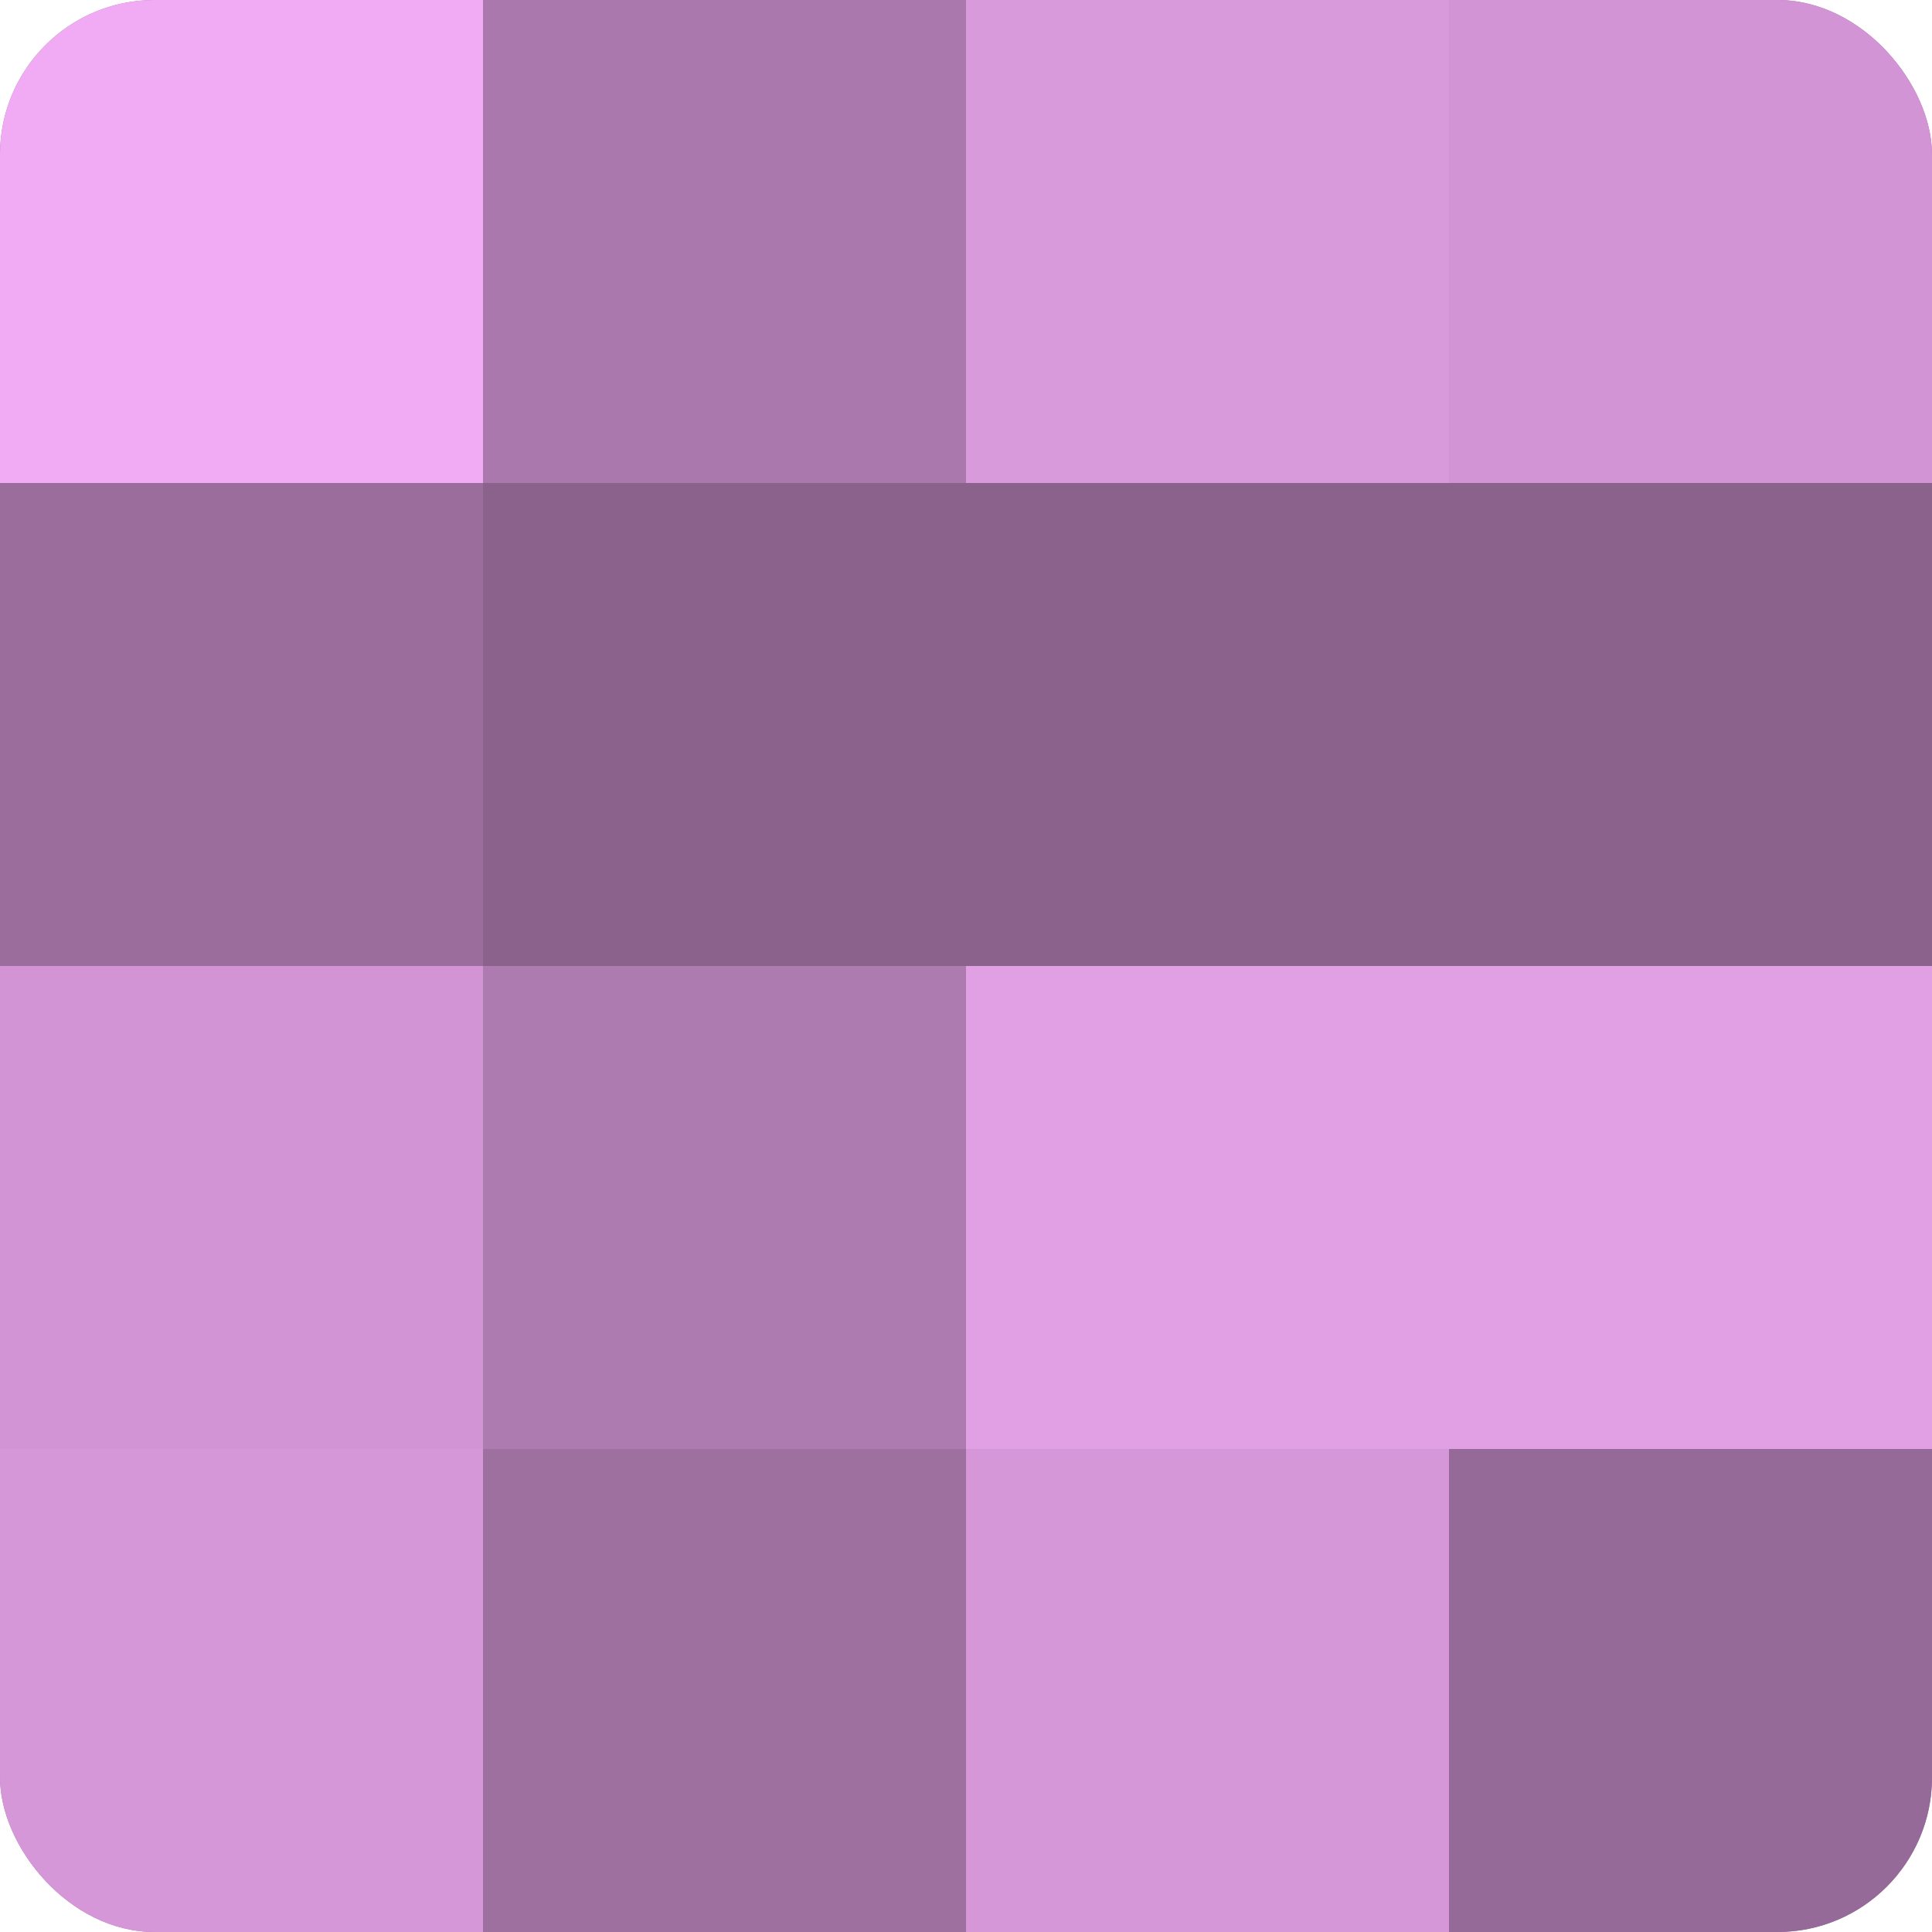 <?xml version="1.0" encoding="UTF-8"?>
<svg xmlns="http://www.w3.org/2000/svg" width="60" height="60" viewBox="0 0 100 100" preserveAspectRatio="xMidYMid meet"><defs><clipPath id="c" width="100" height="100"><rect width="100" height="100" rx="8" ry="8"/></clipPath></defs><g clip-path="url(#c)"><rect width="100" height="100" fill="#9e70a0"/><rect width="25" height="25" fill="#f1abf4"/><rect y="25" width="25" height="25" fill="#9a6d9c"/><rect y="50" width="25" height="25" fill="#d294d4"/><rect y="75" width="25" height="25" fill="#d697d8"/><rect x="25" width="25" height="25" fill="#aa78ac"/><rect x="25" y="25" width="25" height="25" fill="#8b628c"/><rect x="25" y="50" width="25" height="25" fill="#ae7bb0"/><rect x="25" y="75" width="25" height="25" fill="#9e70a0"/><rect x="50" width="25" height="25" fill="#d99adc"/><rect x="50" y="25" width="25" height="25" fill="#8b628c"/><rect x="50" y="50" width="25" height="25" fill="#e19fe4"/><rect x="50" y="75" width="25" height="25" fill="#d697d8"/><rect x="75" width="25" height="25" fill="#d294d4"/><rect x="75" y="25" width="25" height="25" fill="#8b628c"/><rect x="75" y="50" width="25" height="25" fill="#e19fe4"/><rect x="75" y="75" width="25" height="25" fill="#966a98"/></g></svg>
